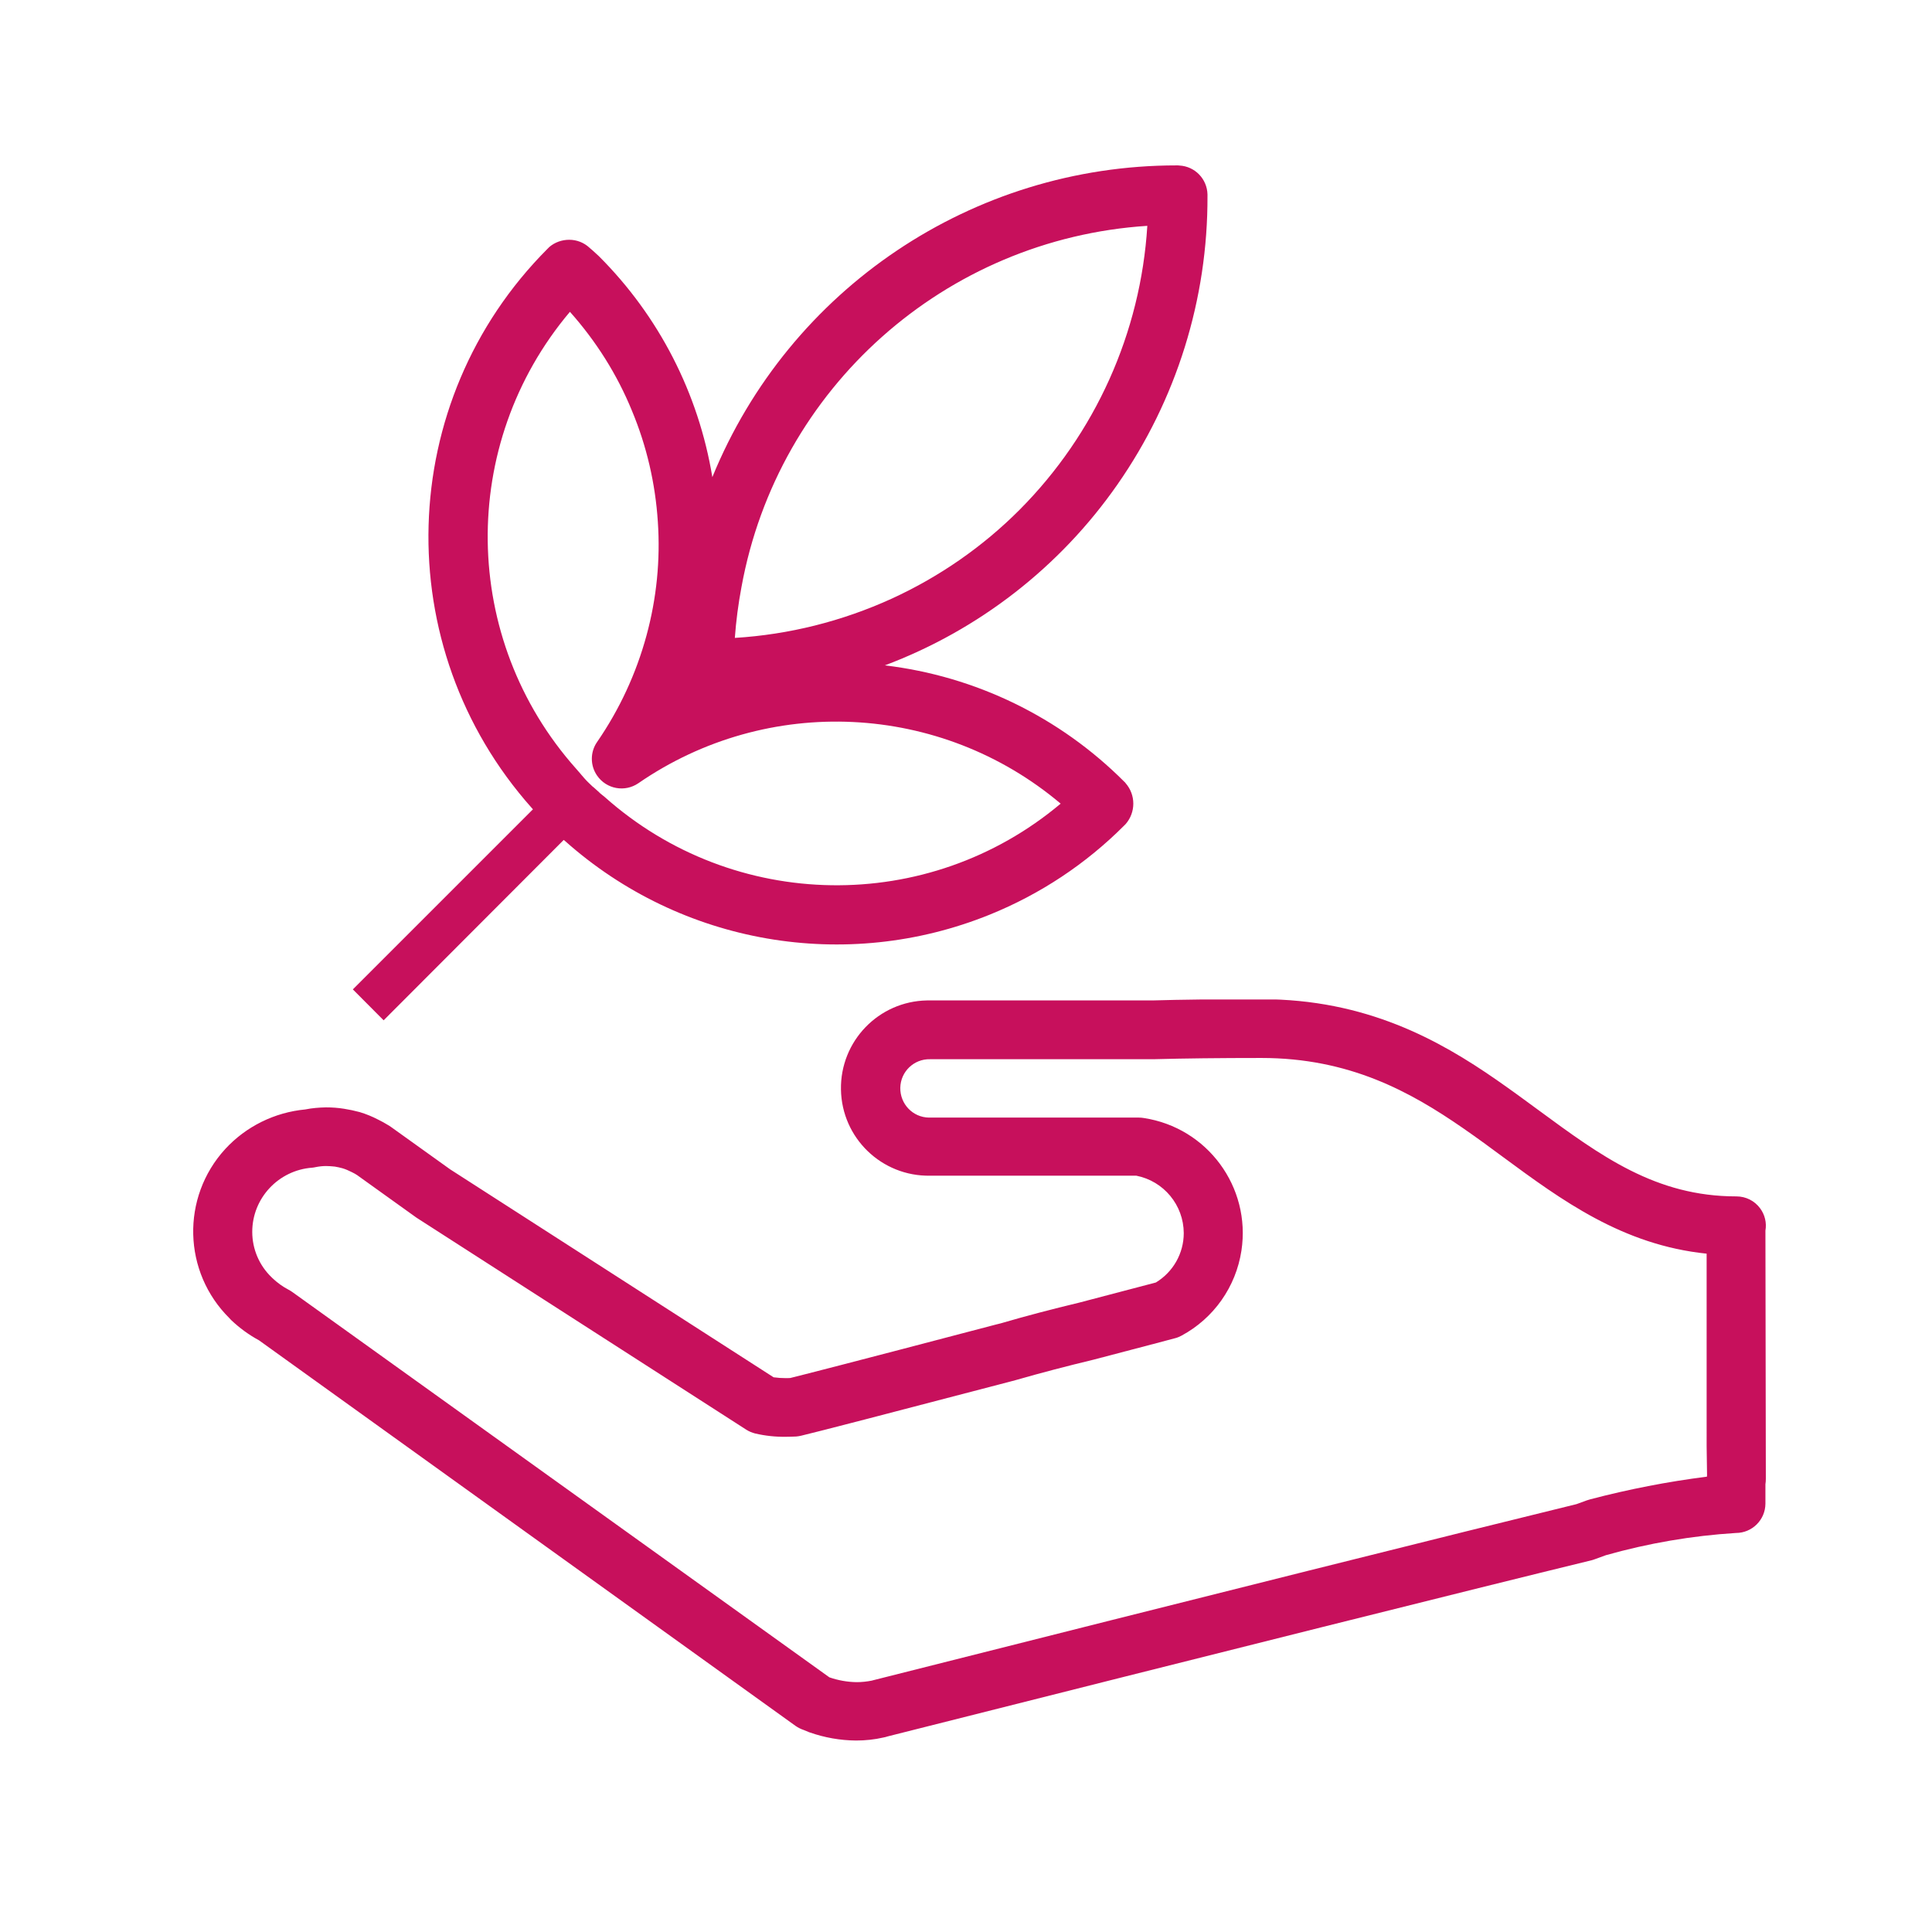 <?xml version="1.0" encoding="utf-8"?>
<!-- Generator: Adobe Illustrator 23.0.3, SVG Export Plug-In . SVG Version: 6.00 Build 0)  -->
<svg version="1.1" id="Ebene_1" xmlns="http://www.w3.org/2000/svg" xmlns:xlink="http://www.w3.org/1999/xlink" x="0px" y="0px"
	 viewBox="0 0 140 140" style="enable-background:new 0 0 140 140;" xml:space="preserve">
<style type="text/css">
	.st0{fill:none;}
	.st1{clip-path:url(#SVGID_2_);}
	.st2{fill:#C7105C;}
	.st3{clip-path:url(#SVGID_4_);}
</style>
<g id="Group_7" transform="translate(-0.001 -0.875)">
	<g id="Group_3" transform="translate(0 61)">
		<path id="Clip_2-2" class="st0" d="M14,12.3h113.96V66H14V12.3z"/>
		<g>
			<defs>
				<rect id="SVGID_1_" x="14" y="12.3" width="113.96" height="53.7"/>
			</defs>
			<clipPath id="SVGID_2_">
				<use xlink:href="#SVGID_1_"  style="overflow:visible;"/>
			</clipPath>
			<g id="Group_3-2" class="st1">
				<path id="Fill_1" class="st2" d="M62.03,66c-1.15-0.01-2.28-0.21-3.36-0.59c-0.03-0.01-0.07-0.02-0.1-0.04l-0.32-0.13
					c-0.21-0.07-0.41-0.17-0.6-0.3L18.77,37c-0.74-0.4-1.42-0.9-2.03-1.48c-0.04-0.04-0.08-0.08-0.11-0.12
					c-3.38-3.34-3.52-8.75-0.31-12.26c1.51-1.64,3.58-2.66,5.8-2.87c0.49-0.1,1-0.14,1.5-0.15c0.44,0,0.88,0.03,1.31,0.1
					c0.38,0.06,0.76,0.14,1.13,0.24c0.47,0.14,0.93,0.33,1.37,0.56c0.22,0.11,0.45,0.23,0.67,0.37c0.09,0.05,0.17,0.1,0.25,0.16
					l4.27,3.06l23.44,15.07c0.29,0.04,0.59,0.06,0.88,0.06c0.1,0,0.22,0,0.33-0.01c0.81-0.2,3.89-0.98,14.85-3.86l0.4-0.1
					c1.81-0.53,3.72-1.03,5.68-1.5l5.56-1.46c1.25-0.76,2.02-2.11,2.02-3.58c-0.01-2.03-1.45-3.77-3.44-4.16H67.4
					c-3.51,0.06-6.4-2.73-6.46-6.24s2.73-6.4,6.24-6.46c0.08,0,0.15,0,0.23,0h16.11c2.03-0.06,4.61-0.09,7.89-0.09
					c7.57,0,12.86,2.95,17.04,5.85c1.02,0.71,2.01,1.43,3.01,2.17c4.57,3.36,8.52,6.27,14.37,6.27c0.68,0,1.32,0.32,1.72,0.87
					c0.34,0.46,0.48,1.04,0.38,1.61l0.03,17.99c0,0.13-0.01,0.26-0.03,0.39v1.41c-0.01,1.17-0.96,2.12-2.14,2.12
					c-3.19,0.2-6.34,0.74-9.42,1.61l-0.77,0.28c-0.08,0.03-0.16,0.06-0.24,0.08c-8.78,2.14-26.43,6.56-51.03,12.77l-0.17,0.05
					c-0.04,0.01-0.08,0.02-0.14,0.03C63.38,65.93,62.7,66,62.03,66z M23.63,24.37c-0.26,0-0.51,0.03-0.76,0.08
					c-0.08,0.02-0.17,0.03-0.25,0.04c-2.44,0.18-4.34,2.21-4.34,4.65c0,1.25,0.51,2.44,1.41,3.3c0.01,0.01,0.03,0.03,0.04,0.04
					l0.02,0.02c0.34,0.32,0.72,0.6,1.14,0.82c0.1,0.05,0.19,0.11,0.28,0.17l38.93,27.93c0.63,0.22,1.3,0.34,1.97,0.35
					c0.37,0,0.74-0.04,1.1-0.11l0.11-0.03c24.7-6.24,42.33-10.65,50.96-12.76l0.74-0.27c0.12-0.04,0.2-0.06,0.26-0.08
					c2.78-0.73,5.6-1.28,8.45-1.64c0-0.04,0.01-0.08,0.01-0.12l-0.03-2.07V30.72c-6.1-0.63-10.5-3.87-14.75-7
					c-0.86-0.64-1.87-1.38-2.91-2.1c-3.82-2.64-8.23-5.08-14.6-5.08c-3.02,0-5.58,0.03-7.82,0.09H67.4
					c-1.17-0.03-2.14,0.9-2.16,2.07s0.9,2.14,2.07,2.16c0.03,0,0.06,0,0.09,0h15.13c0.12,0,0.23,0.01,0.35,0.03
					c4.61,0.7,7.78,5,7.08,9.61c-0.4,2.62-2,4.9-4.34,6.16c-0.15,0.08-0.31,0.15-0.48,0.19c-0.47,0.13-2.8,0.74-5.89,1.55
					c-1.95,0.47-3.83,0.96-5.6,1.47l-0.45,0.12c-8.98,2.35-14.07,3.67-15.14,3.92c-0.12,0.03-0.25,0.05-0.37,0.06
					c-0.26,0.01-0.51,0.02-0.75,0.02c-0.75,0.01-1.49-0.07-2.22-0.24c-0.23-0.06-0.45-0.15-0.65-0.28L30.24,28.15
					c-0.03-0.02-0.06-0.04-0.09-0.06l-4.17-2.99c-0.02-0.02-0.05-0.03-0.07-0.05l-0.01-0.01c-0.13-0.09-0.27-0.16-0.41-0.23
					c-0.22-0.11-0.44-0.21-0.68-0.28c-0.18-0.05-0.37-0.09-0.55-0.12C24.05,24.39,23.84,24.37,23.63,24.37z"/>
			</g>
		</g>
	</g>
	<g id="Group_6" transform="translate(11)">
		<path id="Clip_5-2" class="st0" d="M14.56,12.88H76.5v61.94H14.56V12.88z"/>
		<g>
			<defs>
				<rect id="SVGID_3_" x="14.56" y="12.88" width="61.94" height="61.94"/>
			</defs>
			<clipPath id="SVGID_4_">
				<use xlink:href="#SVGID_3_"  style="overflow:visible;"/>
			</clipPath>
			<g id="Group_6-2" class="st3">
				<path id="Fill_4" class="st2" d="M16.8,74.81L16.8,74.81l-2.23-2.24l13.05-13.05l-0.08-0.09c-10.41-11.68-9.92-29.45,1.14-40.53
					c0.04-0.04,0.08-0.08,0.12-0.12l0.01-0.01c0.4-0.34,0.91-0.52,1.44-0.52c0.54,0,1.06,0.2,1.46,0.57
					c0.07,0.06,0.13,0.12,0.21,0.18c0.19,0.17,0.33,0.3,0.47,0.43c4.36,4.35,7.23,9.95,8.23,16.02
					c5.58-13.66,18.87-22.59,33.63-22.59c0.04,0,0.08,0,0.11,0l0.11,0.01c1.12,0.06,2,0.97,2.03,2.09v0.11
					c0.03,7.48-2.25,14.79-6.53,20.92c-4.16,5.97-10.04,10.54-16.85,13.1c6.57,0.78,12.68,3.75,17.35,8.43
					c0.04,0.03,0.07,0.07,0.1,0.11c0.74,0.85,0.74,2.11,0,2.96l-0.02,0.02c-0.03,0.03-0.07,0.07-0.08,0.08
					c-2.78,2.79-6.09,4.98-9.74,6.46c-10.44,4.23-22.37,2.16-30.78-5.33l-0.1-0.08L16.8,74.81L16.8,74.81z M30.3,23.47
					c-8.11,9.61-7.92,23.71,0.44,33.1l0.33,0.38L31.11,57c0.17,0.2,0.35,0.41,0.55,0.6c0.12,0.12,0.2,0.19,0.26,0.25l0.01,0.01
					l0.05,0.04l0.04,0.03c0.08,0.07,0.19,0.17,0.29,0.26c0.04,0.04,0.09,0.08,0.14,0.13l0.04,0.04l0.11,0.09
					c0.06,0.05,0.13,0.11,0.21,0.17c9.37,8.35,23.45,8.56,33.05,0.49c-8.7-7.34-21.23-7.94-30.6-1.48
					c-0.98,0.67-2.31,0.43-2.99-0.55c-0.51-0.73-0.51-1.71,0-2.44c1.62-2.35,2.83-4.96,3.58-7.72c0.73-2.68,1.01-5.47,0.82-8.24
					c-0.18-2.77-0.81-5.49-1.88-8.05C33.72,28.01,32.19,25.59,30.3,23.47L30.3,23.47z M72.14,17.24
					c-14.65,0.95-26.78,11.74-29.41,26.18c-0.23,1.22-0.39,2.45-0.48,3.68c3.93-0.24,7.78-1.21,11.36-2.84
					c3.45-1.58,6.6-3.76,9.28-6.45C68.37,32.3,71.66,24.99,72.14,17.24z"/>
			</g>
		</g>
	</g>
</g>
</svg>
